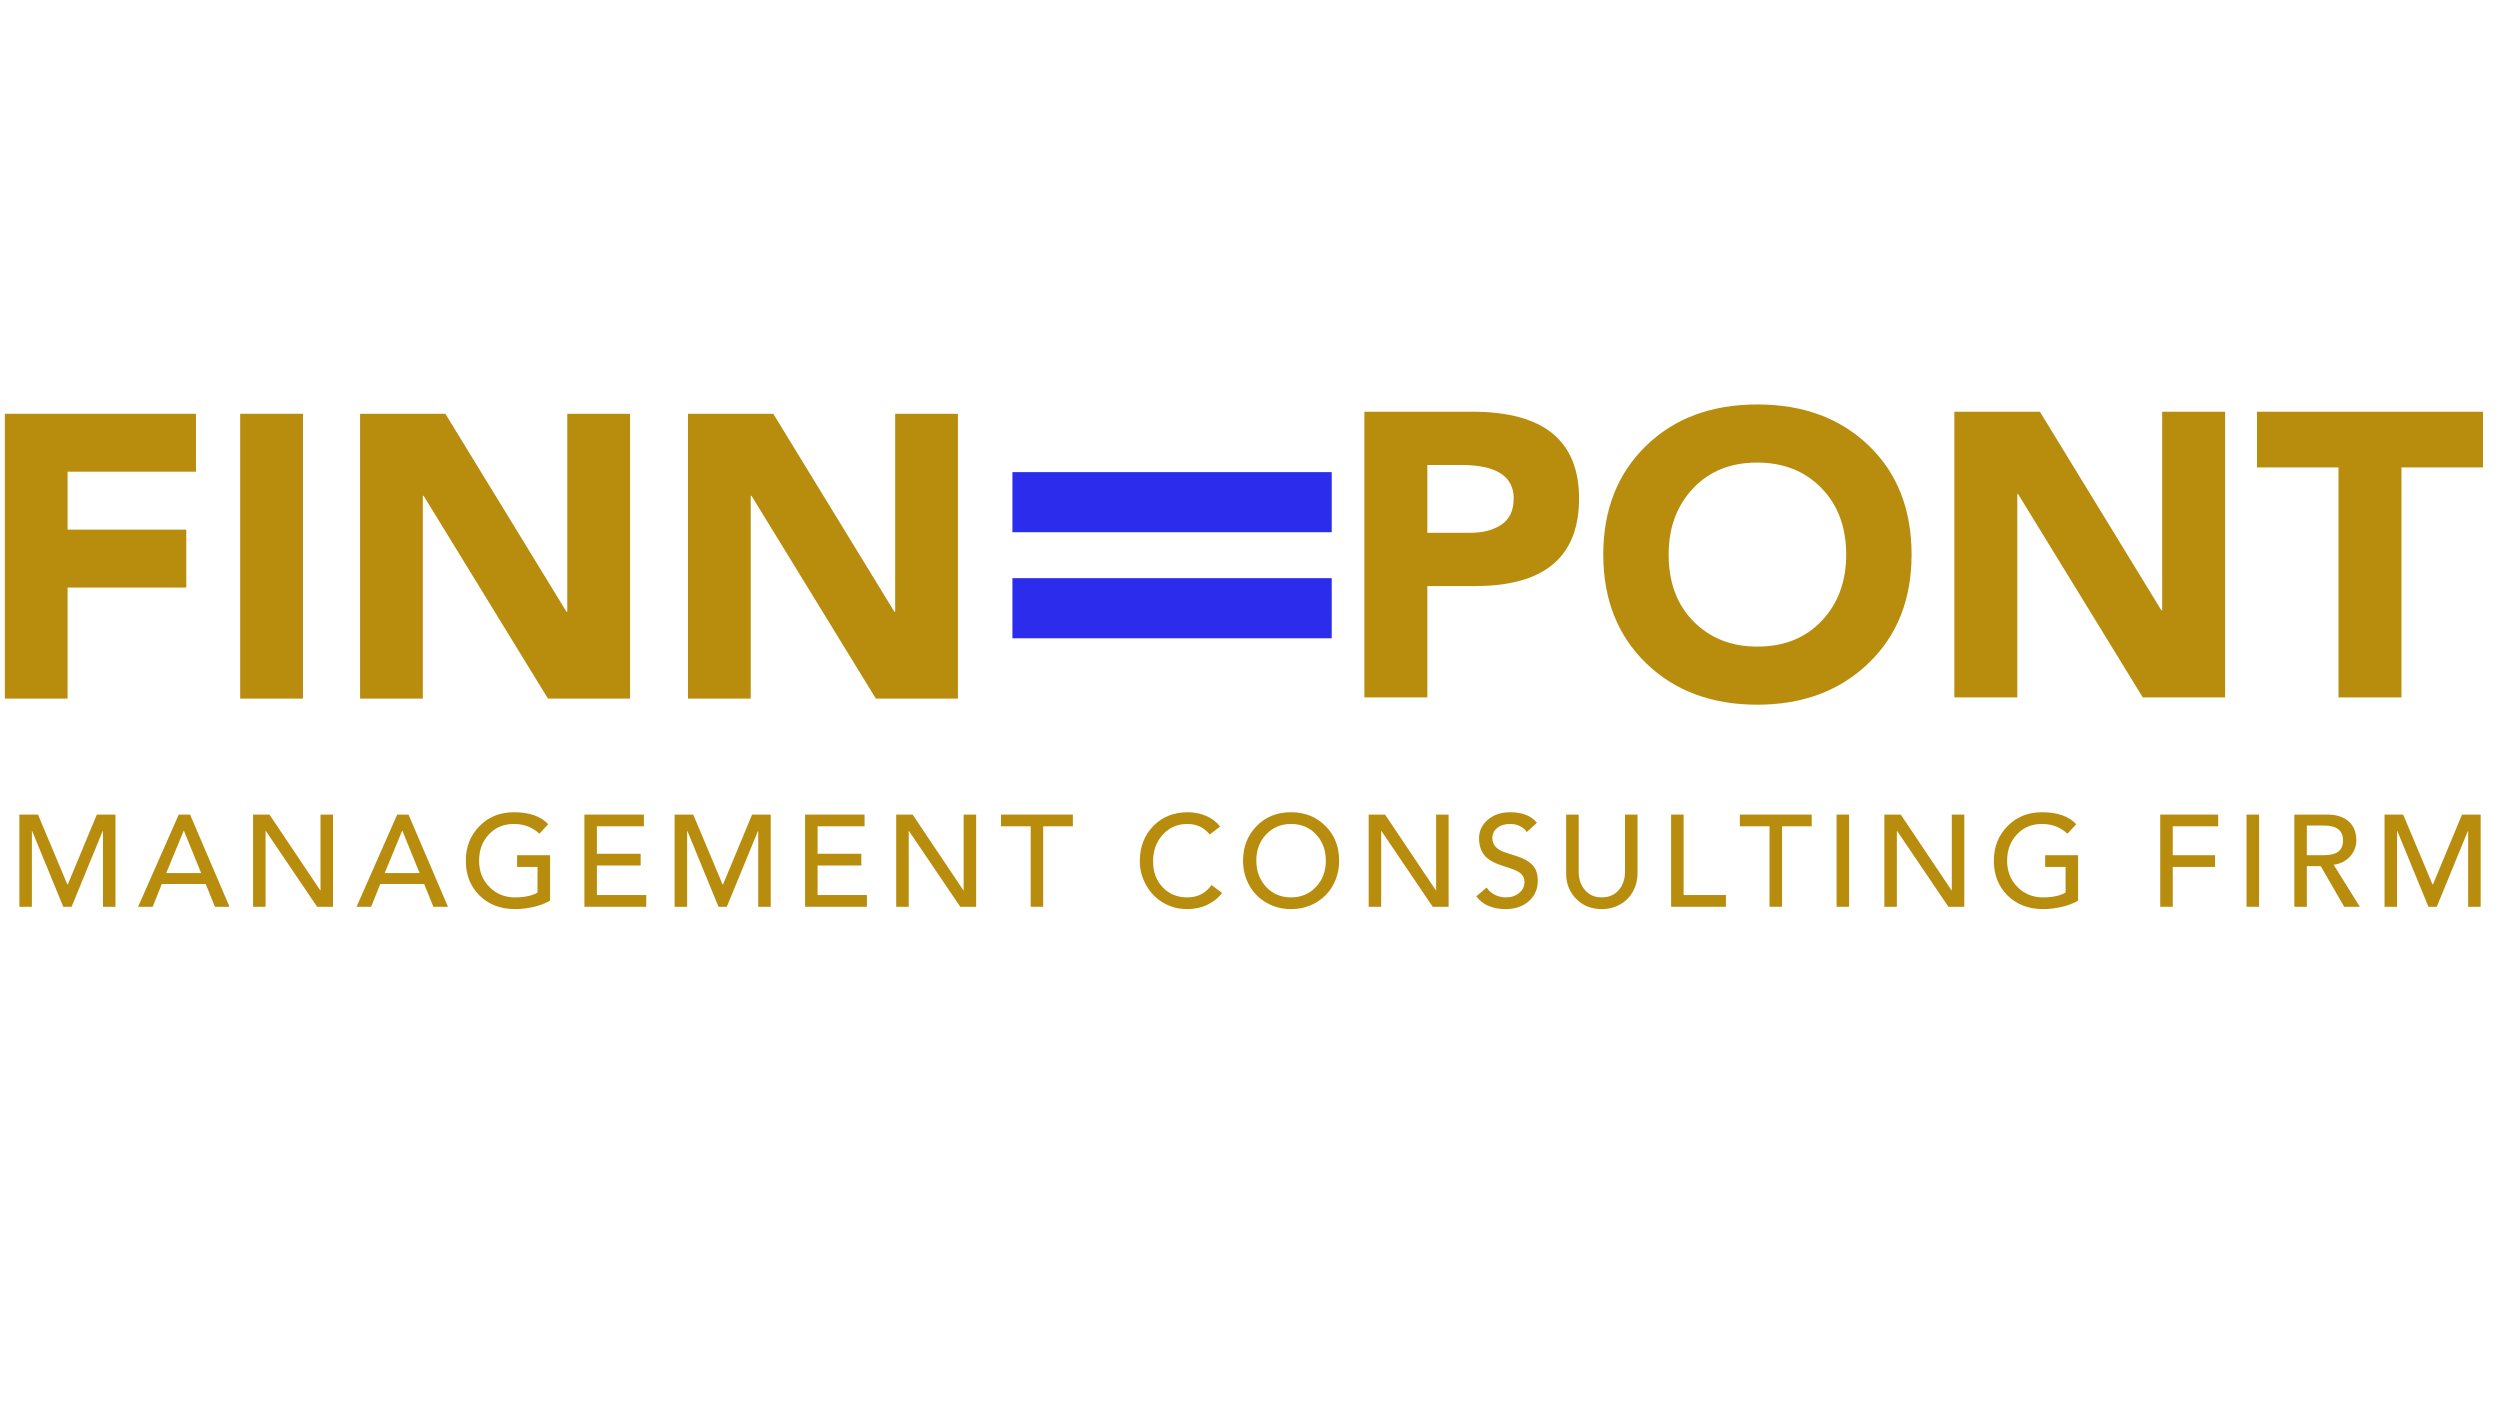<svg version="1.0" preserveAspectRatio="xMidYMid meet" height="1080" viewBox="0 0 1440 810" zoomAndPan="magnify" width="1920" xmlns:xlink="http://www.w3.org/1999/xlink" xmlns="http://www.w3.org/2000/svg"><defs><g></g></defs><g fill-opacity="1" fill="#b88c0c"><g transform="translate(-15.289, 402.396)"><g><path d="M 128.156 -164.062 L 128.156 -130.703 L 54.219 -130.703 L 54.219 -97.328 L 122.594 -97.328 L 122.594 -63.953 L 54.219 -63.953 L 54.219 0 L 18.078 0 L 18.078 -164.062 Z M 128.156 -164.062"></path></g></g></g><g fill-opacity="1" fill="#b88c0c"><g transform="translate(122.13, 402.396)"><g><path d="M 52.375 -164.062 L 52.375 0 L 16.219 0 L 16.219 -164.062 Z M 52.375 -164.062"></path></g></g></g><g fill-opacity="1" fill="#b88c0c"><g transform="translate(190.723, 402.396)"><g><path d="M 65.812 -164.062 L 135.562 -50.047 L 136.031 -50.047 L 136.031 -164.062 L 172.172 -164.062 L 172.172 0 L 124.906 0 L 53.297 -116.797 L 52.828 -116.797 L 52.828 0 L 16.688 0 L 16.688 -164.062 Z M 65.812 -164.062"></path></g></g></g><g fill-opacity="1" fill="#b88c0c"><g transform="translate(379.587, 402.396)"><g><path d="M 65.812 -164.062 L 135.562 -50.047 L 136.031 -50.047 L 136.031 -164.062 L 172.172 -164.062 L 172.172 0 L 124.906 0 L 53.297 -116.797 L 52.828 -116.797 L 52.828 0 L 16.688 0 L 16.688 -164.062 Z M 65.812 -164.062"></path></g></g></g><g fill-opacity="1" fill="#2c2ced"><g transform="translate(562.106, 422.617)"><g><path d="M 204.969 -150.672 L 204.969 -116.062 L 21.047 -116.062 L 21.047 -150.672 Z M 204.969 -89.594 L 204.969 -54.969 L 21.047 -54.969 L 21.047 -89.594 Z M 204.969 -89.594"></path></g></g></g><g fill-opacity="1" fill="#b88c0c"><g transform="translate(769.147, 401.716)"><g><path d="M 79.031 -164.562 C 119.938 -164.562 140.391 -147.906 140.391 -114.594 C 140.391 -80.969 120.477 -64.156 80.656 -64.156 L 53 -64.156 L 53 0 L 16.734 0 L 16.734 -164.562 Z M 77.859 -94.828 C 85.148 -94.828 91.117 -96.414 95.766 -99.594 C 100.41 -102.77 102.734 -107.77 102.734 -114.594 C 102.734 -127.457 92.66 -133.891 72.516 -133.891 L 53 -133.891 L 53 -94.828 Z M 77.859 -94.828"></path></g></g></g><g fill-opacity="1" fill="#b88c0c"><g transform="translate(915.579, 401.716)"><g><path d="M 96.688 -168.75 C 123.031 -168.75 144.414 -160.844 160.844 -145.031 C 177.27 -129.227 185.484 -108.312 185.484 -82.281 C 185.484 -56.406 177.191 -35.523 160.609 -19.641 C 144.035 -3.754 122.727 4.188 96.688 4.188 C 70.344 4.188 48.957 -3.789 32.531 -19.75 C 16.113 -35.719 7.906 -56.562 7.906 -82.281 C 7.906 -108.008 16.078 -128.852 32.422 -144.812 C 48.773 -160.77 70.195 -168.75 96.688 -168.75 Z M 45.562 -82.281 C 45.562 -66.32 50.32 -53.5 59.844 -43.812 C 69.375 -34.125 81.656 -29.281 96.688 -29.281 C 112.031 -29.281 124.391 -34.238 133.766 -44.156 C 143.141 -54.082 147.828 -66.789 147.828 -82.281 C 147.828 -98.082 143.062 -110.863 133.531 -120.625 C 124 -130.395 111.645 -135.281 96.469 -135.281 C 81.281 -135.281 69 -130.32 59.625 -120.406 C 50.25 -110.488 45.562 -97.781 45.562 -82.281 Z M 45.562 -82.281"></path></g></g></g><g fill-opacity="1" fill="#b88c0c"><g transform="translate(1108.963, 401.716)"><g><path d="M 66.016 -164.562 L 135.969 -50.203 L 136.438 -50.203 L 136.438 -164.562 L 172.703 -164.562 L 172.703 0 L 125.281 0 L 53.453 -117.156 L 53 -117.156 L 53 0 L 16.734 0 L 16.734 -164.562 Z M 66.016 -164.562"></path></g></g></g><g fill-opacity="1" fill="#b88c0c"><g transform="translate(1298.395, 401.716)"><g><path d="M 131.797 -164.562 L 131.797 -132.484 L 84.844 -132.484 L 84.844 0 L 48.578 0 L 48.578 -132.484 L 1.625 -132.484 L 1.625 -164.562 Z M 131.797 -164.562"></path></g></g></g><g fill-opacity="1" fill="#b88c0c"><g transform="translate(4.861, 522.299)"><g><path d="M 17.031 -53.094 L 33.906 -12.906 L 34.203 -12.906 L 50.922 -53.094 L 61.656 -53.094 L 61.656 0 L 54.453 0 L 54.453 -43.656 L 54.297 -43.656 L 36.375 0 L 31.578 0 L 13.656 -43.656 L 13.5 -43.656 L 13.5 0 L 6.297 0 L 6.297 -53.094 Z M 17.031 -53.094"></path></g></g></g><g fill-opacity="1" fill="#b88c0c"><g transform="translate(79.475, 522.299)"><g><path d="M 30 -53.094 L 52.719 0 L 44.328 0 L 39 -13.125 L 13.719 -13.125 L 8.469 0 L 0.078 0 L 23.469 -53.094 Z M 16.281 -19.422 L 36.375 -19.422 L 26.469 -43.797 L 26.328 -43.797 Z M 16.281 -19.422"></path></g></g></g><g fill-opacity="1" fill="#b88c0c"><g transform="translate(138.942, 522.299)"><g><path d="M 16.281 -53.094 L 45.531 -9.453 L 45.672 -9.453 L 45.672 -53.094 L 52.875 -53.094 L 52.875 0 L 43.719 0 L 14.172 -43.656 L 14.031 -43.656 L 14.031 0 L 6.828 0 L 6.828 -53.094 Z M 16.281 -53.094"></path></g></g></g><g fill-opacity="1" fill="#b88c0c"><g transform="translate(205.308, 522.299)"><g><path d="M 30 -53.094 L 52.719 0 L 44.328 0 L 39 -13.125 L 13.719 -13.125 L 8.469 0 L 0.078 0 L 23.469 -53.094 Z M 16.281 -19.422 L 36.375 -19.422 L 26.469 -43.797 L 26.328 -43.797 Z M 16.281 -19.422"></path></g></g></g><g fill-opacity="1" fill="#b88c0c"><g transform="translate(264.774, 522.299)"><g><path d="M 31.281 -54.453 C 40.125 -54.453 46.695 -52.148 51 -47.547 L 45.906 -42.078 C 41.945 -45.828 37.047 -47.703 31.203 -47.703 C 25.348 -47.703 20.547 -45.688 16.797 -41.656 C 13.047 -37.633 11.172 -32.598 11.172 -26.547 C 11.172 -20.453 13.156 -15.406 17.125 -11.406 C 21.102 -7.406 25.992 -5.406 31.797 -5.406 C 37.297 -5.406 41.645 -6.328 44.844 -8.172 L 44.844 -22.953 L 33.078 -22.953 L 33.078 -29.703 L 52.047 -29.703 L 52.047 -3.531 C 49.453 -1.977 46.316 -0.781 42.641 0.062 C 38.961 0.914 35.398 1.344 31.953 1.344 C 23.598 1.344 16.77 -1.254 11.469 -6.453 C 6.176 -11.648 3.531 -18.348 3.531 -26.547 C 3.531 -34.453 6.141 -41.078 11.359 -46.422 C 16.586 -51.773 23.227 -54.453 31.281 -54.453 Z M 31.281 -54.453"></path></g></g></g><g fill-opacity="1" fill="#b88c0c"><g transform="translate(329.79, 522.299)"><g><path d="M 41.094 -53.094 L 41.094 -46.344 L 14.031 -46.344 L 14.031 -30.531 L 39.219 -30.531 L 39.219 -23.781 L 14.031 -23.781 L 14.031 -6.75 L 42.453 -6.75 L 42.453 0 L 6.828 0 L 6.828 -53.094 Z M 41.094 -53.094"></path></g></g></g><g fill-opacity="1" fill="#b88c0c"><g transform="translate(382.283, 522.299)"><g><path d="M 17.031 -53.094 L 33.906 -12.906 L 34.203 -12.906 L 50.922 -53.094 L 61.656 -53.094 L 61.656 0 L 54.453 0 L 54.453 -43.656 L 54.297 -43.656 L 36.375 0 L 31.578 0 L 13.656 -43.656 L 13.5 -43.656 L 13.5 0 L 6.297 0 L 6.297 -53.094 Z M 17.031 -53.094"></path></g></g></g><g fill-opacity="1" fill="#b88c0c"><g transform="translate(456.897, 522.299)"><g><path d="M 41.094 -53.094 L 41.094 -46.344 L 14.031 -46.344 L 14.031 -30.531 L 39.219 -30.531 L 39.219 -23.781 L 14.031 -23.781 L 14.031 -6.75 L 42.453 -6.75 L 42.453 0 L 6.828 0 L 6.828 -53.094 Z M 41.094 -53.094"></path></g></g></g><g fill-opacity="1" fill="#b88c0c"><g transform="translate(509.39, 522.299)"><g><path d="M 16.281 -53.094 L 45.531 -9.453 L 45.672 -9.453 L 45.672 -53.094 L 52.875 -53.094 L 52.875 0 L 43.719 0 L 14.172 -43.656 L 14.031 -43.656 L 14.031 0 L 6.828 0 L 6.828 -53.094 Z M 16.281 -53.094"></path></g></g></g><g fill-opacity="1" fill="#b88c0c"><g transform="translate(575.756, 522.299)"><g><path d="M 42.219 -53.094 L 42.219 -46.344 L 25.125 -46.344 L 25.125 0 L 17.922 0 L 17.922 -46.344 L 0.828 -46.344 L 0.828 -53.094 Z M 42.219 -53.094"></path></g></g></g><g fill-opacity="1" fill="#b88c0c"><g transform="translate(625.474, 522.299)"><g></g></g></g><g fill-opacity="1" fill="#b88c0c"><g transform="translate(652.996, 522.299)"><g><path d="M 31.203 -54.453 C 34.953 -54.453 38.461 -53.75 41.734 -52.344 C 45.016 -50.945 47.703 -48.898 49.797 -46.203 L 43.797 -41.625 C 40.547 -45.676 36.27 -47.703 30.969 -47.703 C 25.219 -47.703 20.477 -45.648 16.75 -41.547 C 13.031 -37.453 11.172 -32.301 11.172 -26.094 C 11.172 -20.094 13.008 -15.145 16.688 -11.25 C 20.363 -7.352 25.125 -5.406 30.969 -5.406 C 36.82 -5.406 41.445 -7.781 44.844 -12.531 L 50.922 -7.953 C 48.828 -5.148 46.031 -2.898 42.531 -1.203 C 39.031 0.492 35.129 1.344 30.828 1.344 C 25.723 1.344 21.094 0.109 16.938 -2.359 C 12.789 -4.836 9.52 -8.238 7.125 -12.562 C 4.727 -16.883 3.531 -21.422 3.531 -26.172 C 3.531 -34.367 6.102 -41.129 11.25 -46.453 C 16.395 -51.785 23.047 -54.453 31.203 -54.453 Z M 31.203 -54.453"></path></g></g></g><g fill-opacity="1" fill="#b88c0c"><g transform="translate(712.463, 522.299)"><g><path d="M 31.203 -54.453 C 39.098 -54.453 45.68 -51.828 50.953 -46.578 C 56.234 -41.328 58.875 -34.648 58.875 -26.547 C 58.875 -21.398 57.695 -16.688 55.344 -12.406 C 53 -8.133 49.688 -4.773 45.406 -2.328 C 41.133 0.117 36.398 1.344 31.203 1.344 C 26.047 1.344 21.344 0.133 17.094 -2.281 C 12.844 -4.707 9.52 -8.055 7.125 -12.328 C 4.727 -16.609 3.531 -21.348 3.531 -26.547 C 3.531 -34.453 6.113 -41.078 11.281 -46.422 C 16.457 -51.773 23.098 -54.453 31.203 -54.453 Z M 11.172 -26.547 C 11.172 -20.547 13.047 -15.52 16.797 -11.469 C 20.547 -7.426 25.348 -5.406 31.203 -5.406 C 36.953 -5.406 41.723 -7.406 45.516 -11.406 C 49.316 -15.406 51.219 -20.453 51.219 -26.547 C 51.219 -32.598 49.344 -37.633 45.594 -41.656 C 41.844 -45.688 37.02 -47.703 31.125 -47.703 C 25.426 -47.703 20.676 -45.703 16.875 -41.703 C 13.07 -37.703 11.172 -32.648 11.172 -26.547 Z M 11.172 -26.547"></path></g></g></g><g fill-opacity="1" fill="#b88c0c"><g transform="translate(781.528, 522.299)"><g><path d="M 16.281 -53.094 L 45.531 -9.453 L 45.672 -9.453 L 45.672 -53.094 L 52.875 -53.094 L 52.875 0 L 43.719 0 L 14.172 -43.656 L 14.031 -43.656 L 14.031 0 L 6.828 0 L 6.828 -53.094 Z M 16.281 -53.094"></path></g></g></g><g fill-opacity="1" fill="#b88c0c"><g transform="translate(847.894, 522.299)"><g><path d="M 22.047 -54.453 C 28.953 -54.453 34.051 -52.426 37.344 -48.375 L 31.5 -43.047 C 30.602 -44.453 29.328 -45.578 27.672 -46.422 C 26.023 -47.273 24.125 -47.703 21.969 -47.703 C 18.875 -47.703 16.391 -46.938 14.516 -45.406 C 12.641 -43.883 11.703 -41.926 11.703 -39.531 C 11.703 -35.531 14.352 -32.727 19.656 -31.125 L 26.328 -28.953 C 30.078 -27.754 32.938 -26.078 34.906 -23.922 C 36.883 -21.773 37.875 -18.828 37.875 -15.078 C 37.875 -10.172 36.133 -6.207 32.656 -3.188 C 29.188 -0.164 24.773 1.344 19.422 1.344 C 11.773 1.344 6.125 -1.102 2.469 -6 L 8.406 -11.094 C 9.551 -9.301 11.125 -7.906 13.125 -6.906 C 15.125 -5.906 17.301 -5.406 19.656 -5.406 C 22.602 -5.406 25.098 -6.254 27.141 -7.953 C 29.191 -9.648 30.219 -11.75 30.219 -14.25 C 30.219 -16.102 29.594 -17.656 28.344 -18.906 C 27.094 -20.156 24.844 -21.281 21.594 -22.281 L 16.875 -23.844 C 12.125 -25.445 8.797 -27.484 6.891 -29.953 C 4.992 -32.43 4.047 -35.625 4.047 -39.531 C 4.047 -43.676 5.719 -47.195 9.062 -50.094 C 12.414 -53 16.742 -54.453 22.047 -54.453 Z M 22.047 -54.453"></path></g></g></g><g fill-opacity="1" fill="#b88c0c"><g transform="translate(896.262, 522.299)"><g><path d="M 13.047 -53.094 L 13.047 -20.328 C 13.047 -15.973 14.258 -12.395 16.688 -9.594 C 19.113 -6.801 22.352 -5.406 26.406 -5.406 C 30.445 -5.406 33.68 -6.801 36.109 -9.594 C 38.535 -12.395 39.75 -15.973 39.75 -20.328 L 39.75 -53.094 L 46.953 -53.094 L 46.953 -19.125 C 46.953 -15.477 46.086 -12.066 44.359 -8.891 C 42.641 -5.711 40.191 -3.211 37.016 -1.391 C 33.836 0.43 30.301 1.344 26.406 1.344 C 20.406 1.344 15.477 -0.613 11.625 -4.531 C 7.77 -8.457 5.844 -13.32 5.844 -19.125 L 5.844 -53.094 Z M 13.047 -53.094"></path></g></g></g><g fill-opacity="1" fill="#b88c0c"><g transform="translate(955.729, 522.299)"><g><path d="M 14.031 -53.094 L 14.031 -6.75 L 38.406 -6.75 L 38.406 0 L 6.828 0 L 6.828 -53.094 Z M 14.031 -53.094"></path></g></g></g><g fill-opacity="1" fill="#b88c0c"><g transform="translate(1001.323, 522.299)"><g><path d="M 42.219 -53.094 L 42.219 -46.344 L 25.125 -46.344 L 25.125 0 L 17.922 0 L 17.922 -46.344 L 0.828 -46.344 L 0.828 -53.094 Z M 42.219 -53.094"></path></g></g></g><g fill-opacity="1" fill="#b88c0c"><g transform="translate(1051.041, 522.299)"><g><path d="M 14.031 -53.094 L 14.031 0 L 6.828 0 L 6.828 -53.094 Z M 14.031 -53.094"></path></g></g></g><g fill-opacity="1" fill="#b88c0c"><g transform="translate(1078.563, 522.299)"><g><path d="M 16.281 -53.094 L 45.531 -9.453 L 45.672 -9.453 L 45.672 -53.094 L 52.875 -53.094 L 52.875 0 L 43.719 0 L 14.172 -43.656 L 14.031 -43.656 L 14.031 0 L 6.828 0 L 6.828 -53.094 Z M 16.281 -53.094"></path></g></g></g><g fill-opacity="1" fill="#b88c0c"><g transform="translate(1144.928, 522.299)"><g><path d="M 31.281 -54.453 C 40.125 -54.453 46.695 -52.148 51 -47.547 L 45.906 -42.078 C 41.945 -45.828 37.047 -47.703 31.203 -47.703 C 25.348 -47.703 20.547 -45.688 16.797 -41.656 C 13.047 -37.633 11.172 -32.598 11.172 -26.547 C 11.172 -20.453 13.156 -15.406 17.125 -11.406 C 21.102 -7.406 25.992 -5.406 31.797 -5.406 C 37.297 -5.406 41.645 -6.328 44.844 -8.172 L 44.844 -22.953 L 33.078 -22.953 L 33.078 -29.703 L 52.047 -29.703 L 52.047 -3.531 C 49.453 -1.977 46.316 -0.781 42.641 0.062 C 38.961 0.914 35.398 1.344 31.953 1.344 C 23.598 1.344 16.77 -1.254 11.469 -6.453 C 6.176 -11.648 3.531 -18.348 3.531 -26.547 C 3.531 -34.453 6.141 -41.078 11.359 -46.422 C 16.586 -51.773 23.227 -54.453 31.281 -54.453 Z M 31.281 -54.453"></path></g></g></g><g fill-opacity="1" fill="#b88c0c"><g transform="translate(1209.944, 522.299)"><g></g></g></g><g fill-opacity="1" fill="#b88c0c"><g transform="translate(1237.466, 522.299)"><g><path d="M 40.203 -53.094 L 40.203 -46.344 L 14.031 -46.344 L 14.031 -29.703 L 38.406 -29.703 L 38.406 -22.953 L 14.031 -22.953 L 14.031 0 L 6.828 0 L 6.828 -53.094 Z M 40.203 -53.094"></path></g></g></g><g fill-opacity="1" fill="#b88c0c"><g transform="translate(1287.184, 522.299)"><g><path d="M 14.031 -53.094 L 14.031 0 L 6.828 0 L 6.828 -53.094 Z M 14.031 -53.094"></path></g></g></g><g fill-opacity="1" fill="#b88c0c"><g transform="translate(1314.706, 522.299)"><g><path d="M 25.875 -53.094 C 31.07 -53.094 35.145 -51.789 38.094 -49.188 C 41.051 -46.594 42.531 -42.945 42.531 -38.25 C 42.531 -34.695 41.316 -31.594 38.891 -28.938 C 36.461 -26.289 33.348 -24.719 29.547 -24.219 L 29.469 -24.219 L 44.547 0 L 35.547 0 L 22.047 -23.406 L 14.031 -23.406 L 14.031 0 L 6.828 0 L 6.828 -53.094 Z M 23.781 -29.703 C 27.531 -29.703 30.316 -30.391 32.141 -31.766 C 33.961 -33.141 34.875 -35.301 34.875 -38.25 C 34.875 -43.945 31.176 -46.797 23.781 -46.797 L 14.031 -46.797 L 14.031 -29.703 Z M 23.781 -29.703"></path></g></g></g><g fill-opacity="1" fill="#b88c0c"><g transform="translate(1367.199, 522.299)"><g><path d="M 17.031 -53.094 L 33.906 -12.906 L 34.203 -12.906 L 50.922 -53.094 L 61.656 -53.094 L 61.656 0 L 54.453 0 L 54.453 -43.656 L 54.297 -43.656 L 36.375 0 L 31.578 0 L 13.656 -43.656 L 13.5 -43.656 L 13.5 0 L 6.297 0 L 6.297 -53.094 Z M 17.031 -53.094"></path></g></g></g></svg>